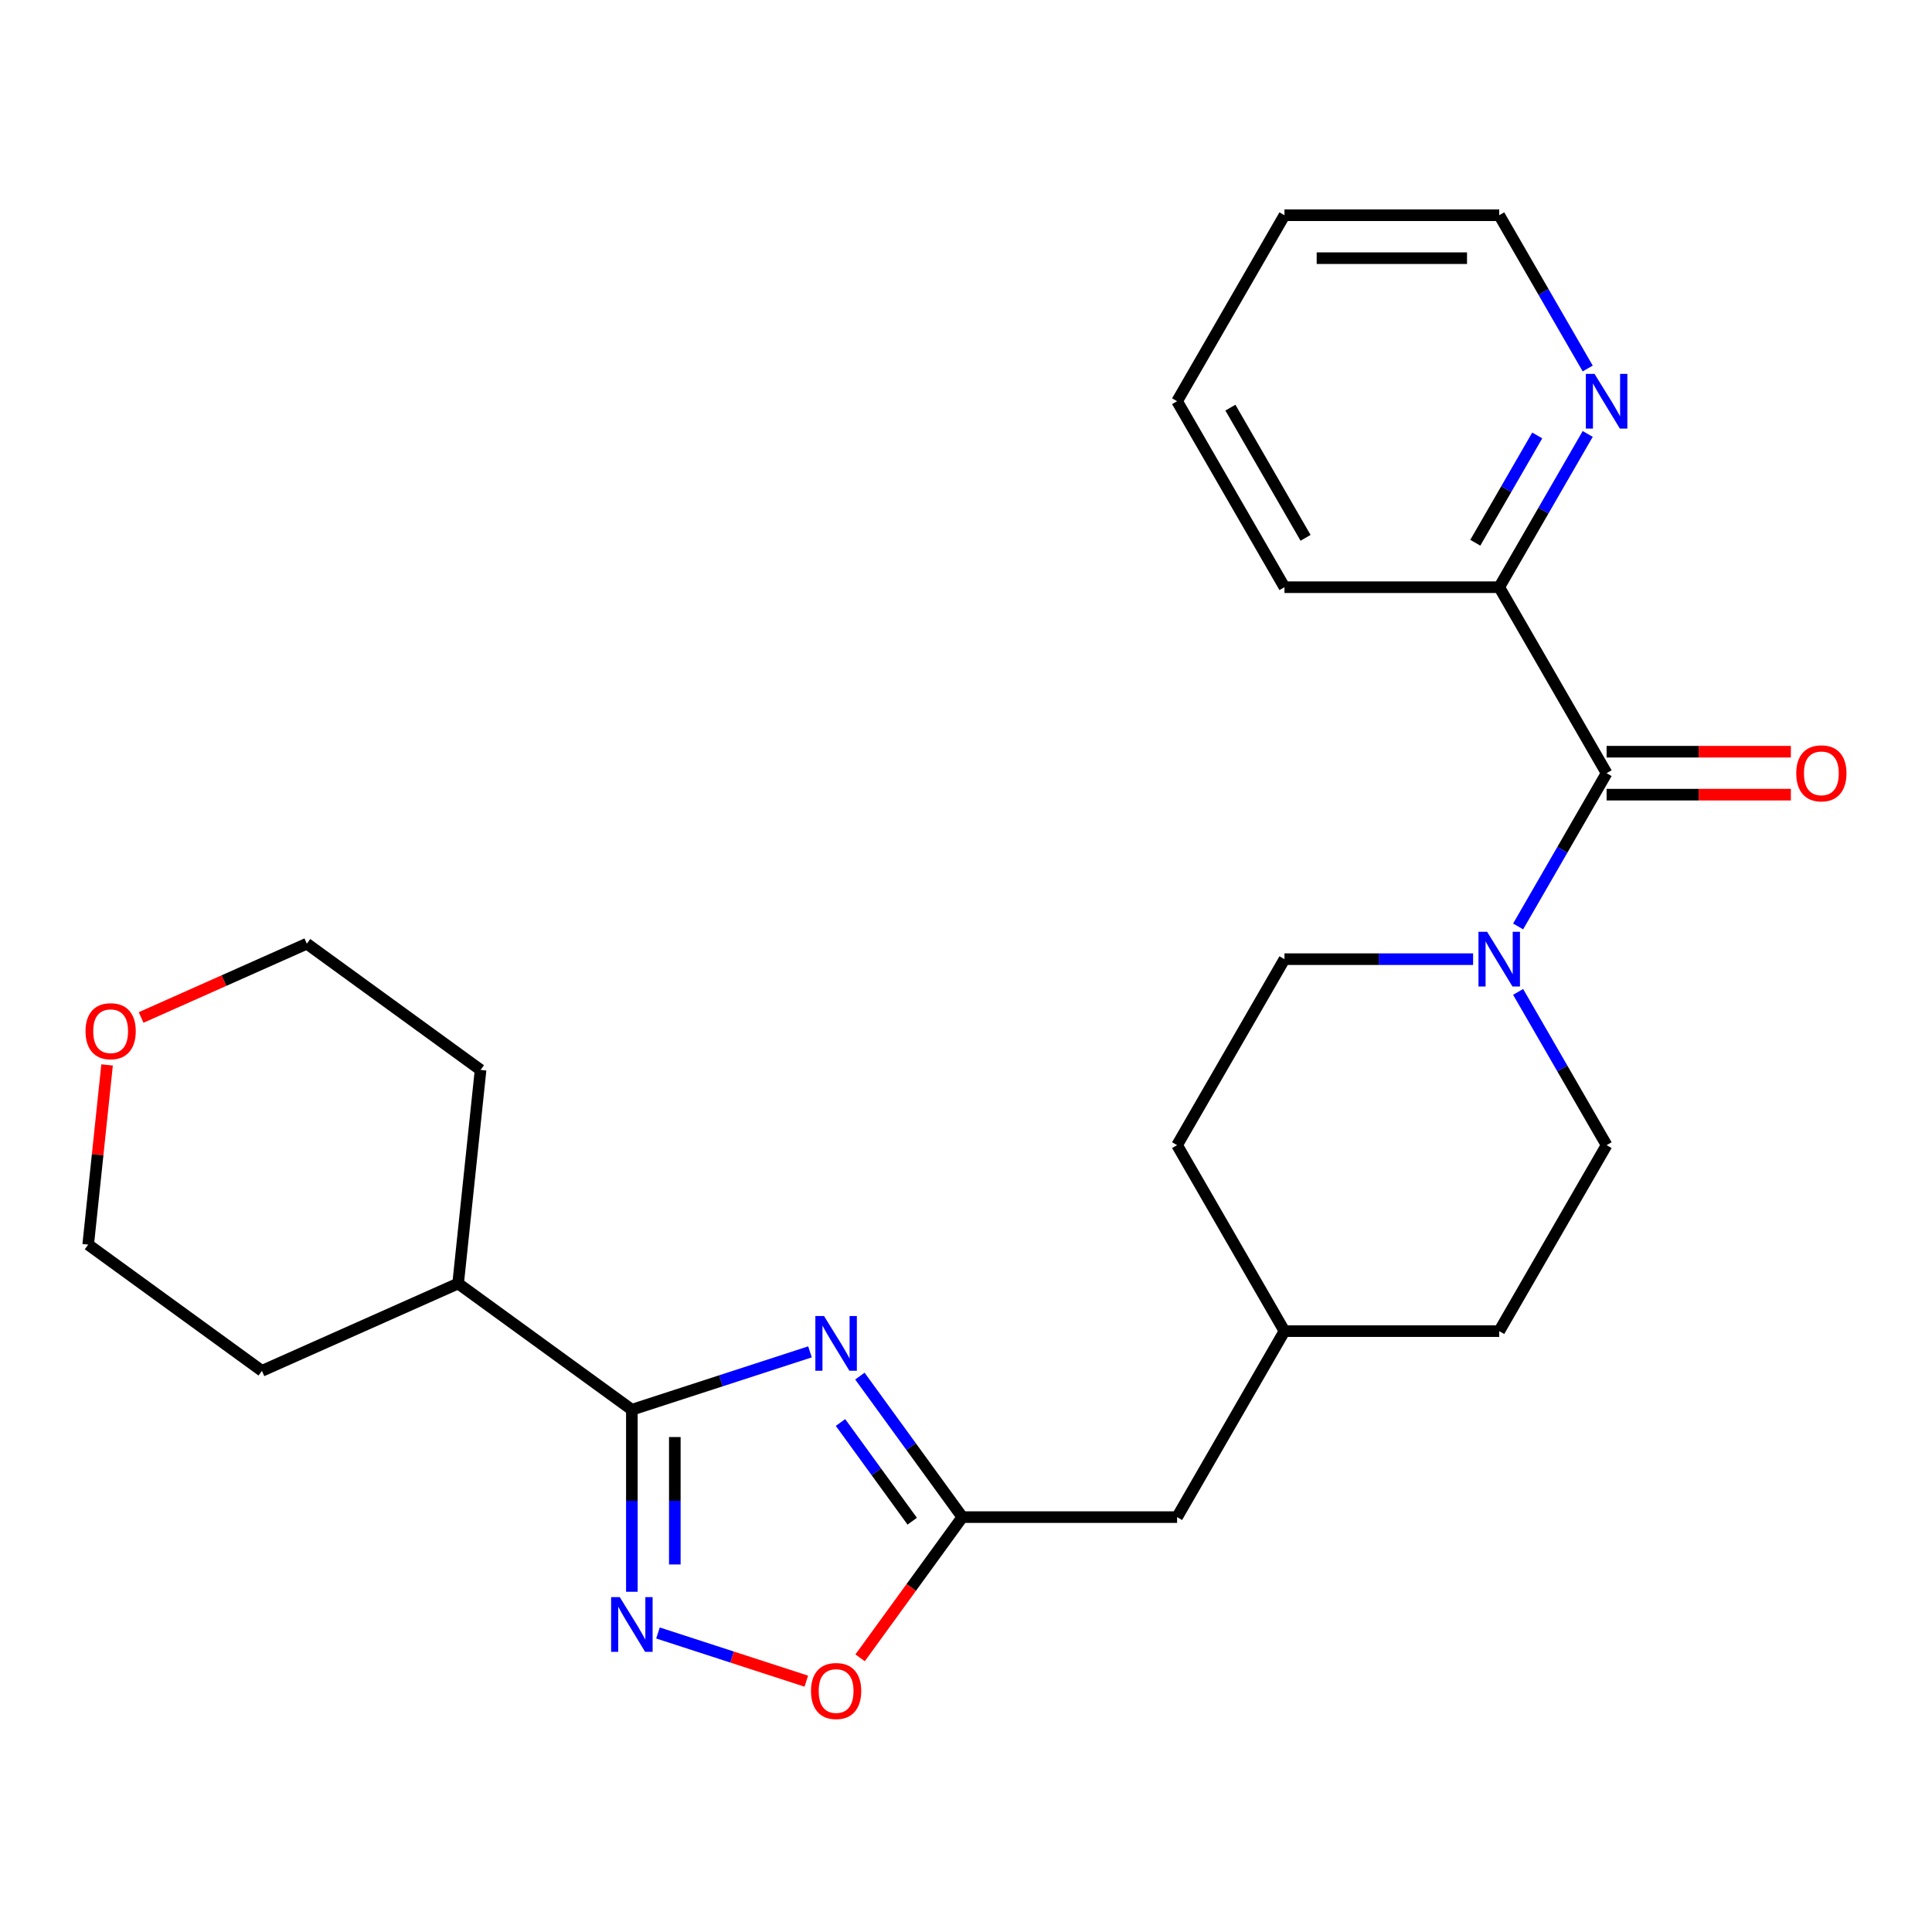 <?xml version='1.0' encoding='iso-8859-1'?>
<svg version='1.1' baseProfile='full'
              xmlns='http://www.w3.org/2000/svg'
                      xmlns:rdkit='http://www.rdkit.org/xml'
                      xmlns:xlink='http://www.w3.org/1999/xlink'
                  xml:space='preserve'
width='1000px' height='1000px' viewBox='0 0 1000 1000'>
<!-- END OF HEADER -->
<rect style='opacity:1.0;fill:#FFFFFF;stroke:none' width='1000' height='1000' x='0' y='0'> </rect>
<path class='bond-0' d='M 419.249,699.72 L 373.15,714.698' style='fill:none;fill-rule:evenodd;stroke:#0000FF;stroke-width:6px;stroke-linecap:butt;stroke-linejoin:miter;stroke-opacity:1' />
<path class='bond-0' d='M 373.15,714.698 L 327.052,729.677' style='fill:none;fill-rule:evenodd;stroke:#000000;stroke-width:6px;stroke-linecap:butt;stroke-linejoin:miter;stroke-opacity:1' />
<path class='bond-2' d='M 445.075,712.266 L 471.59,748.761' style='fill:none;fill-rule:evenodd;stroke:#0000FF;stroke-width:6px;stroke-linecap:butt;stroke-linejoin:miter;stroke-opacity:1' />
<path class='bond-2' d='M 471.59,748.761 L 498.104,785.255' style='fill:none;fill-rule:evenodd;stroke:#000000;stroke-width:6px;stroke-linecap:butt;stroke-linejoin:miter;stroke-opacity:1' />
<path class='bond-2' d='M 435.044,736.282 L 453.604,761.828' style='fill:none;fill-rule:evenodd;stroke:#0000FF;stroke-width:6px;stroke-linecap:butt;stroke-linejoin:miter;stroke-opacity:1' />
<path class='bond-2' d='M 453.604,761.828 L 472.164,787.374' style='fill:none;fill-rule:evenodd;stroke:#000000;stroke-width:6px;stroke-linecap:butt;stroke-linejoin:miter;stroke-opacity:1' />
<path class='bond-1' d='M 327.052,729.677 L 327.052,776.786' style='fill:none;fill-rule:evenodd;stroke:#000000;stroke-width:6px;stroke-linecap:butt;stroke-linejoin:miter;stroke-opacity:1' />
<path class='bond-1' d='M 327.052,776.786 L 327.052,823.895' style='fill:none;fill-rule:evenodd;stroke:#0000FF;stroke-width:6px;stroke-linecap:butt;stroke-linejoin:miter;stroke-opacity:1' />
<path class='bond-1' d='M 349.283,743.81 L 349.283,776.786' style='fill:none;fill-rule:evenodd;stroke:#000000;stroke-width:6px;stroke-linecap:butt;stroke-linejoin:miter;stroke-opacity:1' />
<path class='bond-1' d='M 349.283,776.786 L 349.283,809.762' style='fill:none;fill-rule:evenodd;stroke:#0000FF;stroke-width:6px;stroke-linecap:butt;stroke-linejoin:miter;stroke-opacity:1' />
<path class='bond-11' d='M 327.052,729.677 L 237.124,664.341' style='fill:none;fill-rule:evenodd;stroke:#000000;stroke-width:6px;stroke-linecap:butt;stroke-linejoin:miter;stroke-opacity:1' />
<path class='bond-25' d='M 340.571,845.226 L 378.958,857.699' style='fill:none;fill-rule:evenodd;stroke:#0000FF;stroke-width:6px;stroke-linecap:butt;stroke-linejoin:miter;stroke-opacity:1' />
<path class='bond-25' d='M 378.958,857.699 L 417.345,870.171' style='fill:none;fill-rule:evenodd;stroke:#FF0000;stroke-width:6px;stroke-linecap:butt;stroke-linejoin:miter;stroke-opacity:1' />
<path class='bond-5' d='M 498.104,785.255 L 471.648,821.67' style='fill:none;fill-rule:evenodd;stroke:#000000;stroke-width:6px;stroke-linecap:butt;stroke-linejoin:miter;stroke-opacity:1' />
<path class='bond-5' d='M 471.648,821.67 L 445.191,858.084' style='fill:none;fill-rule:evenodd;stroke:#FF0000;stroke-width:6px;stroke-linecap:butt;stroke-linejoin:miter;stroke-opacity:1' />
<path class='bond-12' d='M 498.104,785.255 L 609.261,785.255' style='fill:none;fill-rule:evenodd;stroke:#000000;stroke-width:6px;stroke-linecap:butt;stroke-linejoin:miter;stroke-opacity:1' />
<path class='bond-3' d='M 831.575,400.197 L 808.675,439.86' style='fill:none;fill-rule:evenodd;stroke:#000000;stroke-width:6px;stroke-linecap:butt;stroke-linejoin:miter;stroke-opacity:1' />
<path class='bond-3' d='M 808.675,439.86 L 785.776,479.523' style='fill:none;fill-rule:evenodd;stroke:#0000FF;stroke-width:6px;stroke-linecap:butt;stroke-linejoin:miter;stroke-opacity:1' />
<path class='bond-6' d='M 831.575,400.197 L 775.996,303.933' style='fill:none;fill-rule:evenodd;stroke:#000000;stroke-width:6px;stroke-linecap:butt;stroke-linejoin:miter;stroke-opacity:1' />
<path class='bond-8' d='M 831.575,411.313 L 879.263,411.313' style='fill:none;fill-rule:evenodd;stroke:#000000;stroke-width:6px;stroke-linecap:butt;stroke-linejoin:miter;stroke-opacity:1' />
<path class='bond-8' d='M 879.263,411.313 L 926.952,411.313' style='fill:none;fill-rule:evenodd;stroke:#FF0000;stroke-width:6px;stroke-linecap:butt;stroke-linejoin:miter;stroke-opacity:1' />
<path class='bond-8' d='M 831.575,389.081 L 879.263,389.081' style='fill:none;fill-rule:evenodd;stroke:#000000;stroke-width:6px;stroke-linecap:butt;stroke-linejoin:miter;stroke-opacity:1' />
<path class='bond-8' d='M 879.263,389.081 L 926.952,389.081' style='fill:none;fill-rule:evenodd;stroke:#FF0000;stroke-width:6px;stroke-linecap:butt;stroke-linejoin:miter;stroke-opacity:1' />
<path class='bond-4' d='M 762.477,496.462 L 713.658,496.462' style='fill:none;fill-rule:evenodd;stroke:#0000FF;stroke-width:6px;stroke-linecap:butt;stroke-linejoin:miter;stroke-opacity:1' />
<path class='bond-4' d='M 713.658,496.462 L 664.839,496.462' style='fill:none;fill-rule:evenodd;stroke:#000000;stroke-width:6px;stroke-linecap:butt;stroke-linejoin:miter;stroke-opacity:1' />
<path class='bond-27' d='M 785.776,513.401 L 808.675,553.063' style='fill:none;fill-rule:evenodd;stroke:#0000FF;stroke-width:6px;stroke-linecap:butt;stroke-linejoin:miter;stroke-opacity:1' />
<path class='bond-27' d='M 808.675,553.063 L 831.575,592.726' style='fill:none;fill-rule:evenodd;stroke:#000000;stroke-width:6px;stroke-linecap:butt;stroke-linejoin:miter;stroke-opacity:1' />
<path class='bond-7' d='M 775.996,303.933 L 798.895,264.27' style='fill:none;fill-rule:evenodd;stroke:#000000;stroke-width:6px;stroke-linecap:butt;stroke-linejoin:miter;stroke-opacity:1' />
<path class='bond-7' d='M 798.895,264.27 L 821.795,224.607' style='fill:none;fill-rule:evenodd;stroke:#0000FF;stroke-width:6px;stroke-linecap:butt;stroke-linejoin:miter;stroke-opacity:1' />
<path class='bond-7' d='M 763.613,280.918 L 779.643,253.154' style='fill:none;fill-rule:evenodd;stroke:#000000;stroke-width:6px;stroke-linecap:butt;stroke-linejoin:miter;stroke-opacity:1' />
<path class='bond-7' d='M 779.643,253.154 L 795.672,225.39' style='fill:none;fill-rule:evenodd;stroke:#0000FF;stroke-width:6px;stroke-linecap:butt;stroke-linejoin:miter;stroke-opacity:1' />
<path class='bond-20' d='M 775.996,303.933 L 664.839,303.933' style='fill:none;fill-rule:evenodd;stroke:#000000;stroke-width:6px;stroke-linecap:butt;stroke-linejoin:miter;stroke-opacity:1' />
<path class='bond-17' d='M 821.795,190.729 L 798.895,151.066' style='fill:none;fill-rule:evenodd;stroke:#0000FF;stroke-width:6px;stroke-linecap:butt;stroke-linejoin:miter;stroke-opacity:1' />
<path class='bond-17' d='M 798.895,151.066 L 775.996,111.403' style='fill:none;fill-rule:evenodd;stroke:#000000;stroke-width:6px;stroke-linecap:butt;stroke-linejoin:miter;stroke-opacity:1' />
<path class='bond-9' d='M 831.575,592.726 L 775.996,688.991' style='fill:none;fill-rule:evenodd;stroke:#000000;stroke-width:6px;stroke-linecap:butt;stroke-linejoin:miter;stroke-opacity:1' />
<path class='bond-10' d='M 664.839,496.462 L 609.261,592.726' style='fill:none;fill-rule:evenodd;stroke:#000000;stroke-width:6px;stroke-linecap:butt;stroke-linejoin:miter;stroke-opacity:1' />
<path class='bond-21' d='M 237.124,664.341 L 135.577,709.552' style='fill:none;fill-rule:evenodd;stroke:#000000;stroke-width:6px;stroke-linecap:butt;stroke-linejoin:miter;stroke-opacity:1' />
<path class='bond-22' d='M 237.124,664.341 L 248.743,553.793' style='fill:none;fill-rule:evenodd;stroke:#000000;stroke-width:6px;stroke-linecap:butt;stroke-linejoin:miter;stroke-opacity:1' />
<path class='bond-16' d='M 609.261,785.255 L 664.839,688.991' style='fill:none;fill-rule:evenodd;stroke:#000000;stroke-width:6px;stroke-linecap:butt;stroke-linejoin:miter;stroke-opacity:1' />
<path class='bond-13' d='M 73.048,526.643 L 115.932,507.55' style='fill:none;fill-rule:evenodd;stroke:#FF0000;stroke-width:6px;stroke-linecap:butt;stroke-linejoin:miter;stroke-opacity:1' />
<path class='bond-13' d='M 115.932,507.55 L 158.815,488.457' style='fill:none;fill-rule:evenodd;stroke:#000000;stroke-width:6px;stroke-linecap:butt;stroke-linejoin:miter;stroke-opacity:1' />
<path class='bond-26' d='M 55.425,551.207 L 50.538,597.711' style='fill:none;fill-rule:evenodd;stroke:#FF0000;stroke-width:6px;stroke-linecap:butt;stroke-linejoin:miter;stroke-opacity:1' />
<path class='bond-26' d='M 50.538,597.711 L 45.65,644.216' style='fill:none;fill-rule:evenodd;stroke:#000000;stroke-width:6px;stroke-linecap:butt;stroke-linejoin:miter;stroke-opacity:1' />
<path class='bond-14' d='M 775.996,688.991 L 664.839,688.991' style='fill:none;fill-rule:evenodd;stroke:#000000;stroke-width:6px;stroke-linecap:butt;stroke-linejoin:miter;stroke-opacity:1' />
<path class='bond-15' d='M 609.261,592.726 L 664.839,688.991' style='fill:none;fill-rule:evenodd;stroke:#000000;stroke-width:6px;stroke-linecap:butt;stroke-linejoin:miter;stroke-opacity:1' />
<path class='bond-28' d='M 775.996,111.403 L 664.839,111.403' style='fill:none;fill-rule:evenodd;stroke:#000000;stroke-width:6px;stroke-linecap:butt;stroke-linejoin:miter;stroke-opacity:1' />
<path class='bond-28' d='M 759.323,133.635 L 681.513,133.635' style='fill:none;fill-rule:evenodd;stroke:#000000;stroke-width:6px;stroke-linecap:butt;stroke-linejoin:miter;stroke-opacity:1' />
<path class='bond-18' d='M 45.65,644.216 L 135.577,709.552' style='fill:none;fill-rule:evenodd;stroke:#000000;stroke-width:6px;stroke-linecap:butt;stroke-linejoin:miter;stroke-opacity:1' />
<path class='bond-19' d='M 158.815,488.457 L 248.743,553.793' style='fill:none;fill-rule:evenodd;stroke:#000000;stroke-width:6px;stroke-linecap:butt;stroke-linejoin:miter;stroke-opacity:1' />
<path class='bond-24' d='M 664.839,303.933 L 609.261,207.668' style='fill:none;fill-rule:evenodd;stroke:#000000;stroke-width:6px;stroke-linecap:butt;stroke-linejoin:miter;stroke-opacity:1' />
<path class='bond-24' d='M 675.756,278.377 L 636.851,210.992' style='fill:none;fill-rule:evenodd;stroke:#000000;stroke-width:6px;stroke-linecap:butt;stroke-linejoin:miter;stroke-opacity:1' />
<path class='bond-23' d='M 664.839,111.403 L 609.261,207.668' style='fill:none;fill-rule:evenodd;stroke:#000000;stroke-width:6px;stroke-linecap:butt;stroke-linejoin:miter;stroke-opacity:1' />
<path  class='atom-0' d='M 426.508 681.168
L 435.788 696.168
Q 436.708 697.648, 438.188 700.328
Q 439.668 703.008, 439.748 703.168
L 439.748 681.168
L 443.508 681.168
L 443.508 709.488
L 439.628 709.488
L 429.668 693.088
Q 428.508 691.168, 427.268 688.968
Q 426.068 686.768, 425.708 686.088
L 425.708 709.488
L 422.028 709.488
L 422.028 681.168
L 426.508 681.168
' fill='#0000FF'/>
<path  class='atom-2' d='M 320.792 826.674
L 330.072 841.674
Q 330.992 843.154, 332.472 845.834
Q 333.952 848.514, 334.032 848.674
L 334.032 826.674
L 337.792 826.674
L 337.792 854.994
L 333.912 854.994
L 323.952 838.594
Q 322.792 836.674, 321.552 834.474
Q 320.352 832.274, 319.992 831.594
L 319.992 854.994
L 316.312 854.994
L 316.312 826.674
L 320.792 826.674
' fill='#0000FF'/>
<path  class='atom-5' d='M 769.736 482.302
L 779.016 497.302
Q 779.936 498.782, 781.416 501.462
Q 782.896 504.142, 782.976 504.302
L 782.976 482.302
L 786.736 482.302
L 786.736 510.622
L 782.856 510.622
L 772.896 494.222
Q 771.736 492.302, 770.496 490.102
Q 769.296 487.902, 768.936 487.222
L 768.936 510.622
L 765.256 510.622
L 765.256 482.302
L 769.736 482.302
' fill='#0000FF'/>
<path  class='atom-6' d='M 419.768 875.263
Q 419.768 868.463, 423.128 864.663
Q 426.488 860.863, 432.768 860.863
Q 439.048 860.863, 442.408 864.663
Q 445.768 868.463, 445.768 875.263
Q 445.768 882.143, 442.368 886.063
Q 438.968 889.943, 432.768 889.943
Q 426.528 889.943, 423.128 886.063
Q 419.768 882.183, 419.768 875.263
M 432.768 886.743
Q 437.088 886.743, 439.408 883.863
Q 441.768 880.943, 441.768 875.263
Q 441.768 869.703, 439.408 866.903
Q 437.088 864.063, 432.768 864.063
Q 428.448 864.063, 426.088 866.863
Q 423.768 869.663, 423.768 875.263
Q 423.768 880.983, 426.088 883.863
Q 428.448 886.743, 432.768 886.743
' fill='#FF0000'/>
<path  class='atom-8' d='M 825.315 193.508
L 834.595 208.508
Q 835.515 209.988, 836.995 212.668
Q 838.475 215.348, 838.555 215.508
L 838.555 193.508
L 842.315 193.508
L 842.315 221.828
L 838.435 221.828
L 828.475 205.428
Q 827.315 203.508, 826.075 201.308
Q 824.875 199.108, 824.515 198.428
L 824.515 221.828
L 820.835 221.828
L 820.835 193.508
L 825.315 193.508
' fill='#0000FF'/>
<path  class='atom-9' d='M 929.731 400.277
Q 929.731 393.477, 933.091 389.677
Q 936.451 385.877, 942.731 385.877
Q 949.011 385.877, 952.371 389.677
Q 955.731 393.477, 955.731 400.277
Q 955.731 407.157, 952.331 411.077
Q 948.931 414.957, 942.731 414.957
Q 936.491 414.957, 933.091 411.077
Q 929.731 407.197, 929.731 400.277
M 942.731 411.757
Q 947.051 411.757, 949.371 408.877
Q 951.731 405.957, 951.731 400.277
Q 951.731 394.717, 949.371 391.917
Q 947.051 389.077, 942.731 389.077
Q 938.411 389.077, 936.051 391.877
Q 933.731 394.677, 933.731 400.277
Q 933.731 405.997, 936.051 408.877
Q 938.411 411.757, 942.731 411.757
' fill='#FF0000'/>
<path  class='atom-14' d='M 44.269 533.748
Q 44.269 526.948, 47.629 523.148
Q 50.989 519.348, 57.269 519.348
Q 63.549 519.348, 66.909 523.148
Q 70.269 526.948, 70.269 533.748
Q 70.269 540.628, 66.869 544.548
Q 63.469 548.428, 57.269 548.428
Q 51.029 548.428, 47.629 544.548
Q 44.269 540.668, 44.269 533.748
M 57.269 545.228
Q 61.589 545.228, 63.909 542.348
Q 66.269 539.428, 66.269 533.748
Q 66.269 528.188, 63.909 525.388
Q 61.589 522.548, 57.269 522.548
Q 52.949 522.548, 50.589 525.348
Q 48.269 528.148, 48.269 533.748
Q 48.269 539.468, 50.589 542.348
Q 52.949 545.228, 57.269 545.228
' fill='#FF0000'/>
</svg>
